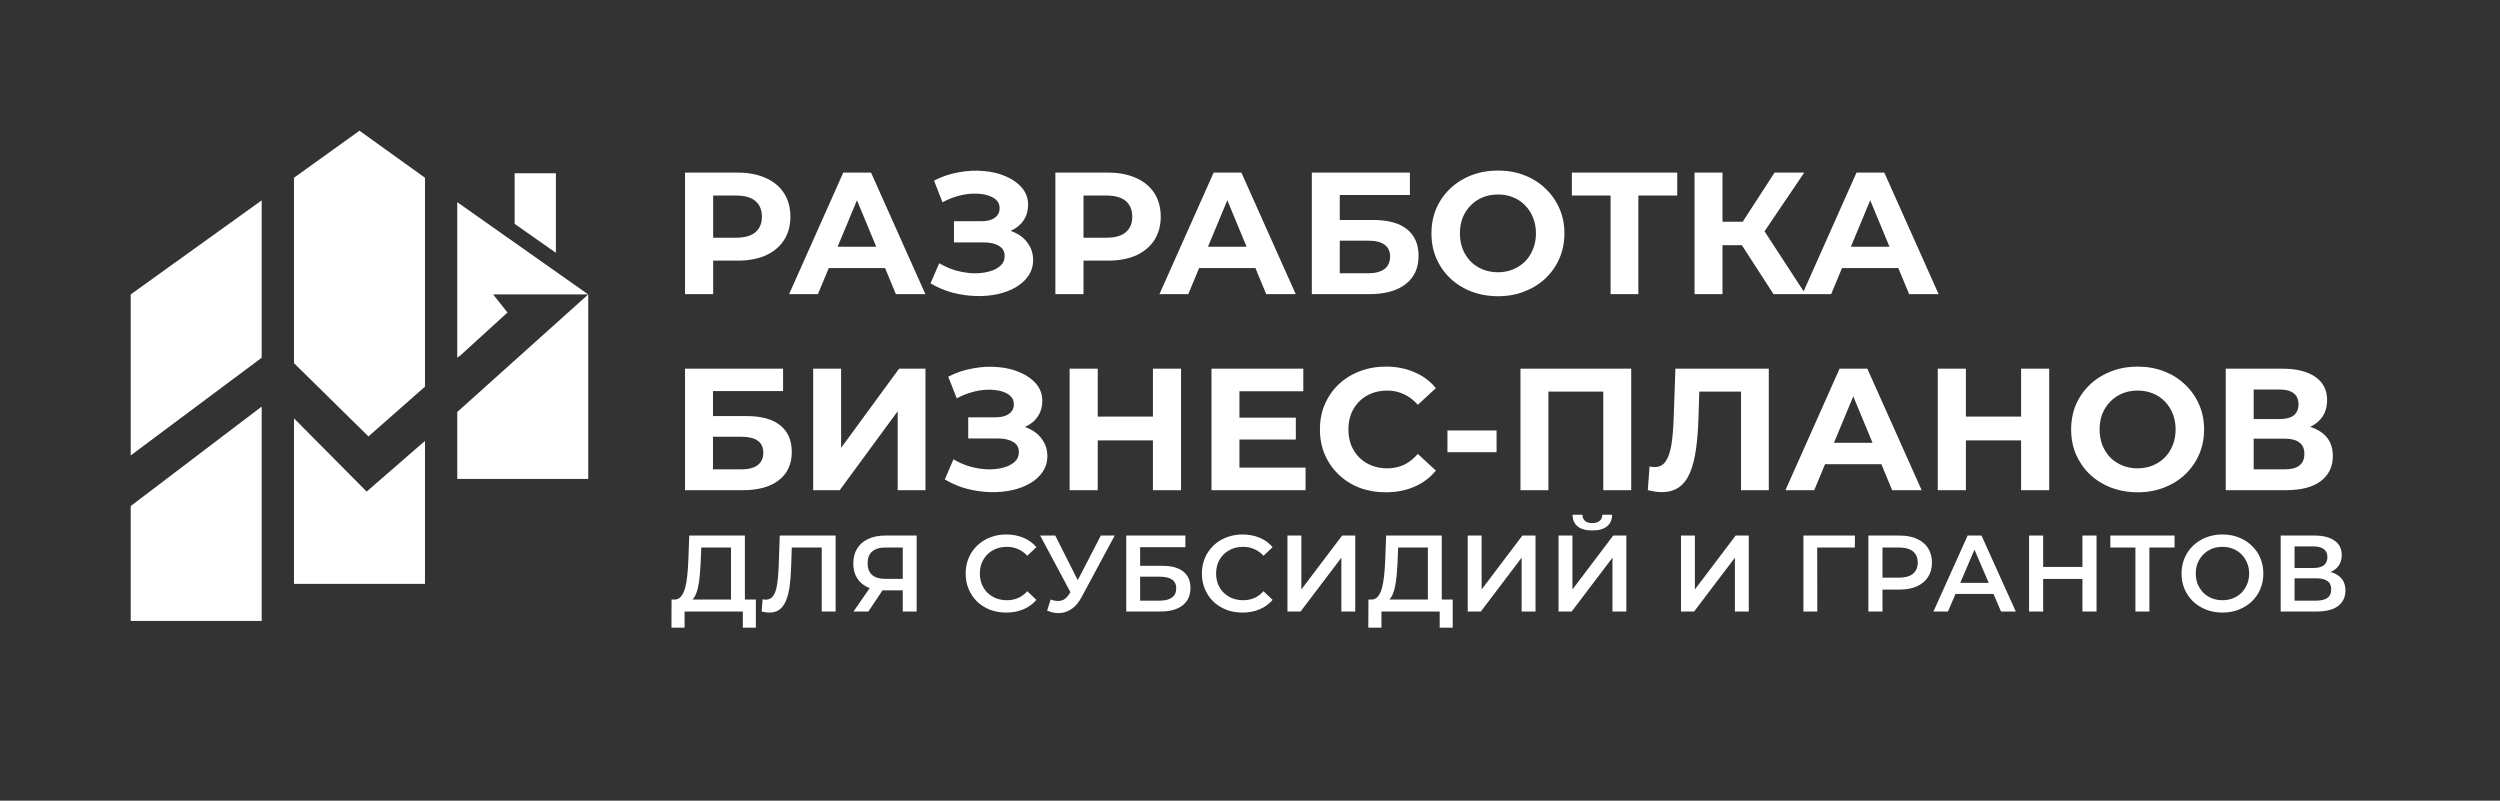 <?xml version="1.0" encoding="UTF-8"?> <svg xmlns="http://www.w3.org/2000/svg" viewBox="1923.5 2475.5 153 49" width="153" height="49" data-guides="{&quot;vertical&quot;:[],&quot;horizontal&quot;:[]}"><rect x="1923.5" y="2475.5" width="153" height="49" fill="#333333" stroke="none"/><path fill="white" stroke="none" fill-opacity="1" stroke-width="1" stroke-opacity="1" clip-rule="evenodd" color="rgb(51, 51, 51)" fill-rule="evenodd" font-size-adjust="none" id="tSvg10bf432acdf" title="Path 4" d="M 1945.5 2483.5 C 1944.164 2484.459 1942.828 2485.419 1941.492 2486.378C 1941.492 2490.16 1941.492 2493.943 1941.492 2497.725C 1943.011 2499.22 1944.53 2500.714 1946.049 2502.209C 1947.202 2501.194 1948.355 2500.179 1949.508 2499.164C 1949.508 2494.902 1949.508 2490.64 1949.508 2486.378C 1948.172 2485.419 1946.836 2484.459 1945.5 2483.5ZM 1954.996 2486.102 C 1955.838 2486.102 1956.68 2486.102 1957.521 2486.102C 1957.521 2487.725 1957.521 2489.349 1957.521 2490.972C 1956.68 2490.382 1955.838 2489.792 1954.996 2489.201C 1954.996 2488.168 1954.996 2487.135 1954.996 2486.102ZM 1931.5 2493.518 C 1934.172 2491.6 1936.844 2489.681 1939.515 2487.762C 1939.515 2490.972 1939.515 2494.183 1939.515 2497.393C 1936.844 2499.386 1934.172 2501.378 1931.5 2503.371C 1931.5 2500.087 1931.5 2496.803 1931.5 2493.518ZM 1931.5 2506.47 C 1934.172 2504.441 1936.844 2502.411 1939.515 2500.382C 1939.515 2504.755 1939.515 2509.127 1939.515 2513.5C 1938.179 2513.5 1936.844 2513.5 1935.508 2513.5C 1934.172 2513.5 1932.836 2513.5 1931.5 2513.5C 1931.5 2512.744 1931.5 2511.987 1931.5 2511.231C 1931.5 2509.644 1931.5 2508.057 1931.5 2506.47ZM 1941.492 2501.102 C 1941.492 2502.596 1941.492 2504.09 1941.492 2505.585C 1941.492 2507.467 1941.492 2509.349 1941.492 2511.231C 1944.164 2511.231 1946.836 2511.231 1949.508 2511.231C 1949.508 2509.349 1949.508 2507.467 1949.508 2505.585C 1949.508 2504.552 1949.508 2503.518 1949.508 2502.485C 1948.318 2503.518 1947.129 2504.552 1945.939 2505.585C 1944.457 2504.09 1942.974 2502.596 1941.492 2501.102ZM 1951.484 2500.714 C 1954.156 2498.316 1956.828 2495.917 1959.5 2493.519C 1959.5 2497.282 1959.5 2501.046 1959.5 2504.81C 1956.828 2504.81 1954.156 2504.81 1951.484 2504.81C 1951.484 2503.445 1951.484 2502.079 1951.484 2500.714ZM 1959.5 2493.519 C 1956.828 2491.637 1954.156 2489.755 1951.484 2487.873C 1951.484 2489.755 1951.484 2491.637 1951.484 2493.519C 1951.484 2494.755 1951.484 2495.991 1951.484 2497.227C 1951.484 2497.282 1951.484 2497.338 1951.484 2497.393C 1951.557 2497.338 1951.631 2497.282 1951.704 2497.227C 1952.655 2496.36 1953.607 2495.493 1954.559 2494.626C 1954.266 2494.256 1953.973 2493.887 1953.68 2493.519C 1954.229 2493.519 1954.778 2493.519 1955.327 2493.519C 1956.718 2493.519 1958.109 2493.519 1959.5 2493.519Z"></path><path fill="white" stroke="none" fill-opacity="1" stroke-width="1" stroke-opacity="1" color="rgb(51, 51, 51)" font-size-adjust="none" id="tSvg952e54738c" title="Path 5" d="M 1965.424 2493.5 C 1965.424 2491.021 1965.424 2488.543 1965.424 2486.064C 1966.497 2486.064 1967.57 2486.064 1968.642 2486.064C 1969.308 2486.064 1969.882 2486.174 1970.363 2486.394C 1970.845 2486.606 1971.217 2486.914 1971.479 2487.318C 1971.741 2487.722 1971.872 2488.203 1971.872 2488.762C 1971.872 2489.315 1971.741 2489.793 1971.479 2490.197C 1971.217 2490.6 1970.845 2490.912 1970.363 2491.131C 1969.882 2491.344 1969.308 2491.45 1968.642 2491.45C 1967.888 2491.45 1967.134 2491.45 1966.38 2491.45C 1966.635 2491.191 1966.89 2490.933 1967.145 2490.675C 1967.145 2491.616 1967.145 2492.558 1967.145 2493.5C 1966.571 2493.5 1965.998 2493.5 1965.424 2493.5ZM 1967.145 2490.866 C 1966.89 2490.593 1966.635 2490.32 1966.38 2490.048C 1967.102 2490.048 1967.825 2490.048 1968.547 2490.048C 1969.078 2490.048 1969.475 2489.934 1969.737 2489.708C 1969.999 2489.481 1970.13 2489.166 1970.13 2488.762C 1970.13 2488.352 1969.999 2488.033 1969.737 2487.807C 1969.475 2487.58 1969.078 2487.467 1968.547 2487.467C 1967.825 2487.467 1967.102 2487.467 1966.38 2487.467C 1966.635 2487.194 1966.89 2486.921 1967.145 2486.649C 1967.145 2488.054 1967.145 2489.46 1967.145 2490.866ZM 1971.794 2493.5 C 1972.899 2491.021 1974.004 2488.543 1975.108 2486.064C 1975.675 2486.064 1976.241 2486.064 1976.808 2486.064C 1977.916 2488.543 1979.024 2491.021 1980.132 2493.5C 1979.531 2493.5 1978.929 2493.5 1978.327 2493.5C 1977.42 2491.312 1976.514 2489.124 1975.607 2486.936C 1975.834 2486.936 1976.061 2486.936 1976.287 2486.936C 1975.377 2489.124 1974.467 2491.312 1973.557 2493.5C 1972.97 2493.5 1972.382 2493.5 1971.794 2493.5ZM 1973.451 2491.907 C 1973.604 2491.471 1973.756 2491.036 1973.908 2490.6C 1975.183 2490.6 1976.457 2490.6 1977.732 2490.6C 1977.888 2491.036 1978.044 2491.471 1978.199 2491.907C 1976.617 2491.907 1975.034 2491.907 1973.451 2491.907ZM 1980.449 2492.841 C 1980.626 2492.431 1980.803 2492.02 1980.98 2491.609C 1981.299 2491.8 1981.639 2491.949 1982 2492.055C 1982.368 2492.155 1982.726 2492.211 1983.073 2492.225C 1983.427 2492.232 1983.746 2492.197 1984.029 2492.119C 1984.319 2492.041 1984.549 2491.924 1984.719 2491.769C 1984.896 2491.613 1984.985 2491.414 1984.985 2491.174C 1984.985 2490.89 1984.868 2490.682 1984.634 2490.547C 1984.401 2490.405 1984.089 2490.335 1983.7 2490.335C 1983.094 2490.335 1982.489 2490.335 1981.883 2490.335C 1981.883 2489.903 1981.883 2489.471 1981.883 2489.039C 1982.446 2489.039 1983.009 2489.039 1983.572 2489.039C 1983.919 2489.039 1984.188 2488.968 1984.38 2488.826C 1984.578 2488.685 1984.677 2488.49 1984.677 2488.242C 1984.677 2488.03 1984.606 2487.86 1984.464 2487.732C 1984.323 2487.598 1984.128 2487.499 1983.88 2487.435C 1983.64 2487.371 1983.367 2487.343 1983.062 2487.35C 1982.758 2487.357 1982.443 2487.407 1982.117 2487.499C 1981.791 2487.591 1981.48 2487.718 1981.182 2487.881C 1981.009 2487.438 1980.835 2486.996 1980.662 2486.553C 1981.143 2486.305 1981.65 2486.135 1982.181 2486.043C 1982.719 2485.944 1983.236 2485.919 1983.732 2485.969C 1984.234 2486.011 1984.688 2486.125 1985.091 2486.309C 1985.495 2486.486 1985.817 2486.72 1986.058 2487.01C 1986.299 2487.3 1986.419 2487.644 1986.419 2488.04C 1986.419 2488.394 1986.327 2488.709 1986.143 2488.986C 1985.959 2489.262 1985.7 2489.474 1985.367 2489.623C 1985.042 2489.772 1984.666 2489.846 1984.241 2489.846C 1984.256 2489.719 1984.27 2489.591 1984.284 2489.464C 1984.78 2489.464 1985.208 2489.549 1985.569 2489.718C 1985.937 2489.881 1986.221 2490.112 1986.419 2490.409C 1986.624 2490.699 1986.727 2491.036 1986.727 2491.418C 1986.727 2491.772 1986.631 2492.091 1986.44 2492.374C 1986.256 2492.65 1986.001 2492.884 1985.675 2493.075C 1985.35 2493.266 1984.978 2493.408 1984.56 2493.5C 1984.142 2493.592 1983.696 2493.631 1983.222 2493.617C 1982.754 2493.603 1982.283 2493.535 1981.809 2493.415C 1981.335 2493.288 1980.881 2493.096 1980.449 2492.841ZM 1988.089 2493.5 C 1988.089 2491.021 1988.089 2488.543 1988.089 2486.064C 1989.162 2486.064 1990.235 2486.064 1991.308 2486.064C 1991.973 2486.064 1992.547 2486.174 1993.029 2486.394C 1993.51 2486.606 1993.882 2486.914 1994.144 2487.318C 1994.406 2487.722 1994.537 2488.203 1994.537 2488.762C 1994.537 2489.315 1994.406 2489.793 1994.144 2490.197C 1993.882 2490.6 1993.51 2490.912 1993.029 2491.131C 1992.547 2491.344 1991.973 2491.45 1991.308 2491.45C 1990.554 2491.45 1989.799 2491.45 1989.045 2491.45C 1989.3 2491.191 1989.555 2490.933 1989.81 2490.675C 1989.81 2491.616 1989.81 2492.558 1989.81 2493.5C 1989.236 2493.5 1988.663 2493.5 1988.089 2493.5ZM 1989.81 2490.866 C 1989.555 2490.593 1989.3 2490.32 1989.045 2490.048C 1989.768 2490.048 1990.49 2490.048 1991.212 2490.048C 1991.743 2490.048 1992.14 2489.934 1992.402 2489.708C 1992.664 2489.481 1992.795 2489.166 1992.795 2488.762C 1992.795 2488.352 1992.664 2488.033 1992.402 2487.807C 1992.14 2487.58 1991.743 2487.467 1991.212 2487.467C 1990.49 2487.467 1989.768 2487.467 1989.045 2487.467C 1989.3 2487.194 1989.555 2486.921 1989.81 2486.649C 1989.81 2488.054 1989.81 2489.46 1989.81 2490.866ZM 1994.459 2493.5 C 1995.564 2491.021 1996.669 2488.543 1997.774 2486.064C 1998.34 2486.064 1998.907 2486.064 1999.473 2486.064C 2000.581 2488.543 2001.69 2491.021 2002.798 2493.5C 2002.196 2493.5 2001.594 2493.5 2000.992 2493.5C 2000.086 2491.312 1999.179 2489.124 1998.273 2486.936C 1998.499 2486.936 1998.726 2486.936 1998.953 2486.936C 1998.043 2489.124 1997.133 2491.312 1996.223 2493.5C 1995.635 2493.5 1995.047 2493.5 1994.459 2493.5ZM 1996.117 2491.907 C 1996.269 2491.471 1996.421 2491.036 1996.573 2490.6C 1997.848 2490.6 1999.123 2490.6 2000.397 2490.6C 2000.553 2491.036 2000.709 2491.471 2000.865 2491.907C 1999.282 2491.907 1997.699 2491.907 1996.117 2491.907ZM 2003.784 2493.5 C 2003.784 2491.021 2003.784 2488.543 2003.784 2486.064C 2005.784 2486.064 2007.785 2486.064 2009.785 2486.064C 2009.785 2486.521 2009.785 2486.978 2009.785 2487.435C 2008.355 2487.435 2006.924 2487.435 2005.494 2487.435C 2005.494 2487.945 2005.494 2488.455 2005.494 2488.964C 2006.181 2488.964 2006.868 2488.964 2007.555 2488.964C 2008.454 2488.964 2009.137 2489.152 2009.605 2489.527C 2010.079 2489.903 2010.316 2490.448 2010.316 2491.163C 2010.316 2491.9 2010.054 2492.473 2009.53 2492.884C 2009.006 2493.295 2008.266 2493.5 2007.31 2493.5C 2006.135 2493.5 2004.959 2493.5 2003.784 2493.5ZM 2005.494 2492.225 C 2006.068 2492.225 2006.641 2492.225 2007.215 2492.225C 2007.654 2492.225 2007.99 2492.14 2008.224 2491.97C 2008.458 2491.793 2008.574 2491.539 2008.574 2491.206C 2008.574 2490.554 2008.121 2490.228 2007.215 2490.228C 2006.641 2490.228 2006.068 2490.228 2005.494 2490.228C 2005.494 2490.894 2005.494 2491.56 2005.494 2492.225ZM 2015.184 2493.628 C 2014.597 2493.628 2014.051 2493.532 2013.549 2493.341C 2013.053 2493.149 2012.621 2492.88 2012.253 2492.533C 2011.891 2492.186 2011.608 2491.779 2011.403 2491.312C 2011.205 2490.845 2011.105 2490.335 2011.105 2489.782C 2011.105 2489.23 2011.205 2488.72 2011.403 2488.253C 2011.608 2487.785 2011.895 2487.378 2012.263 2487.031C 2012.631 2486.684 2013.063 2486.415 2013.559 2486.224C 2014.055 2486.033 2014.593 2485.937 2015.174 2485.937C 2015.761 2485.937 2016.3 2486.033 2016.788 2486.224C 2017.284 2486.415 2017.712 2486.684 2018.074 2487.031C 2018.442 2487.378 2018.729 2487.785 2018.934 2488.253C 2019.139 2488.713 2019.242 2489.223 2019.242 2489.782C 2019.242 2490.335 2019.139 2490.848 2018.934 2491.323C 2018.729 2491.79 2018.442 2492.197 2018.074 2492.544C 2017.712 2492.884 2017.284 2493.149 2016.788 2493.341C 2016.3 2493.532 2015.765 2493.628 2015.184 2493.628ZM 2015.174 2492.162 C 2015.507 2492.162 2015.811 2492.105 2016.087 2491.992C 2016.37 2491.878 2016.618 2491.715 2016.831 2491.503C 2017.043 2491.291 2017.206 2491.039 2017.319 2490.749C 2017.44 2490.459 2017.5 2490.136 2017.5 2489.782C 2017.5 2489.428 2017.44 2489.106 2017.319 2488.816C 2017.206 2488.525 2017.043 2488.274 2016.831 2488.061C 2016.625 2487.849 2016.381 2487.686 2016.098 2487.573C 2015.815 2487.46 2015.507 2487.403 2015.174 2487.403C 2014.841 2487.403 2014.533 2487.46 2014.25 2487.573C 2013.973 2487.686 2013.729 2487.849 2013.517 2488.061C 2013.304 2488.274 2013.138 2488.525 2013.017 2488.816C 2012.904 2489.106 2012.847 2489.428 2012.847 2489.782C 2012.847 2490.129 2012.904 2490.452 2013.017 2490.749C 2013.138 2491.039 2013.301 2491.291 2013.506 2491.503C 2013.718 2491.715 2013.966 2491.878 2014.25 2491.992C 2014.533 2492.105 2014.841 2492.162 2015.174 2492.162ZM 2022.068 2493.5 C 2022.068 2491.358 2022.068 2489.216 2022.068 2487.074C 2022.199 2487.205 2022.33 2487.336 2022.461 2487.467C 2021.54 2487.467 2020.62 2487.467 2019.699 2487.467C 2019.699 2486.999 2019.699 2486.532 2019.699 2486.064C 2021.848 2486.064 2023.998 2486.064 2026.147 2486.064C 2026.147 2486.532 2026.147 2486.999 2026.147 2487.467C 2025.226 2487.467 2024.306 2487.467 2023.385 2487.467C 2023.512 2487.336 2023.64 2487.205 2023.767 2487.074C 2023.767 2489.216 2023.767 2491.358 2023.767 2493.5C 2023.201 2493.5 2022.634 2493.5 2022.068 2493.5ZM 2032.039 2493.5 C 2031.267 2492.307 2030.495 2491.114 2029.723 2489.92C 2030.187 2489.641 2030.651 2489.361 2031.115 2489.081C 2032.075 2490.554 2033.034 2492.027 2033.994 2493.5C 2033.342 2493.5 2032.691 2493.5 2032.039 2493.5ZM 2027.206 2493.5 C 2027.206 2491.021 2027.206 2488.543 2027.206 2486.064C 2027.776 2486.064 2028.346 2486.064 2028.916 2486.064C 2028.916 2488.543 2028.916 2491.021 2028.916 2493.5C 2028.346 2493.5 2027.776 2493.5 2027.206 2493.5ZM 2028.417 2490.505 C 2028.417 2490.027 2028.417 2489.549 2028.417 2489.071C 2029.281 2489.071 2030.145 2489.071 2031.009 2489.071C 2031.009 2489.549 2031.009 2490.027 2031.009 2490.505C 2030.145 2490.505 2029.281 2490.505 2028.417 2490.505ZM 2031.274 2489.974 C 2030.747 2489.91 2030.219 2489.846 2029.692 2489.782C 2030.496 2488.543 2031.299 2487.304 2032.103 2486.064C 2032.708 2486.064 2033.314 2486.064 2033.919 2486.064C 2033.037 2487.367 2032.156 2488.671 2031.274 2489.974ZM 2033.805 2493.5 C 2034.91 2491.021 2036.014 2488.543 2037.119 2486.064C 2037.686 2486.064 2038.252 2486.064 2038.819 2486.064C 2039.927 2488.543 2041.035 2491.021 2042.143 2493.5C 2041.541 2493.5 2040.94 2493.5 2040.338 2493.5C 2039.431 2491.312 2038.525 2489.124 2037.618 2486.936C 2037.845 2486.936 2038.071 2486.936 2038.298 2486.936C 2037.388 2489.124 2036.478 2491.312 2035.568 2493.5C 2034.98 2493.5 2034.393 2493.5 2033.805 2493.5ZM 2035.462 2491.907 C 2035.614 2491.471 2035.767 2491.036 2035.919 2490.6C 2037.194 2490.6 2038.468 2490.6 2039.743 2490.6C 2039.899 2491.036 2040.054 2491.471 2040.21 2491.907C 2038.627 2491.907 2037.045 2491.907 2035.462 2491.907ZM 1965.424 2505.5 C 1965.424 2503.021 1965.424 2500.543 1965.424 2498.064C 1967.424 2498.064 1969.425 2498.064 1971.425 2498.064C 1971.425 2498.521 1971.425 2498.978 1971.425 2499.435C 1969.995 2499.435 1968.565 2499.435 1967.134 2499.435C 1967.134 2499.945 1967.134 2500.455 1967.134 2500.964C 1967.821 2500.964 1968.508 2500.964 1969.195 2500.964C 1970.094 2500.964 1970.778 2501.152 1971.245 2501.527C 1971.719 2501.903 1971.957 2502.448 1971.957 2503.163C 1971.957 2503.9 1971.695 2504.473 1971.171 2504.884C 1970.647 2505.295 1969.906 2505.5 1968.951 2505.5C 1967.775 2505.5 1966.6 2505.5 1965.424 2505.5ZM 1967.134 2504.225 C 1967.708 2504.225 1968.281 2504.225 1968.855 2504.225C 1969.294 2504.225 1969.63 2504.14 1969.864 2503.97C 1970.098 2503.793 1970.215 2503.539 1970.215 2503.206C 1970.215 2502.554 1969.761 2502.228 1968.855 2502.228C 1968.281 2502.228 1967.708 2502.228 1967.134 2502.228C 1967.134 2502.894 1967.134 2503.56 1967.134 2504.225ZM 1973.266 2505.5 C 1973.266 2503.021 1973.266 2500.543 1973.266 2498.064C 1973.836 2498.064 1974.406 2498.064 1974.976 2498.064C 1974.976 2499.679 1974.976 2501.294 1974.976 2502.908C 1976.159 2501.294 1977.341 2499.679 1978.524 2498.064C 1979.062 2498.064 1979.6 2498.064 1980.139 2498.064C 1980.139 2500.543 1980.139 2503.021 1980.139 2505.5C 1979.572 2505.5 1979.006 2505.5 1978.439 2505.5C 1978.439 2503.889 1978.439 2502.278 1978.439 2500.667C 1977.256 2502.278 1976.074 2503.889 1974.891 2505.5C 1974.35 2505.5 1973.808 2505.5 1973.266 2505.5ZM 1981.321 2504.841 C 1981.498 2504.431 1981.675 2504.02 1981.852 2503.609C 1982.17 2503.8 1982.51 2503.949 1982.872 2504.055C 1983.24 2504.155 1983.597 2504.211 1983.944 2504.225C 1984.298 2504.232 1984.617 2504.197 1984.9 2504.119C 1985.191 2504.041 1985.421 2503.924 1985.591 2503.769C 1985.768 2503.613 1985.856 2503.414 1985.856 2503.174C 1985.856 2502.89 1985.739 2502.682 1985.506 2502.547C 1985.272 2502.405 1984.961 2502.335 1984.571 2502.335C 1983.966 2502.335 1983.36 2502.335 1982.755 2502.335C 1982.755 2501.903 1982.755 2501.471 1982.755 2501.039C 1983.318 2501.039 1983.881 2501.039 1984.444 2501.039C 1984.791 2501.039 1985.06 2500.968 1985.251 2500.826C 1985.449 2500.685 1985.548 2500.49 1985.548 2500.242C 1985.548 2500.03 1985.477 2499.86 1985.336 2499.732C 1985.194 2499.598 1984.999 2499.499 1984.752 2499.435C 1984.511 2499.371 1984.238 2499.343 1983.934 2499.35C 1983.629 2499.357 1983.314 2499.407 1982.988 2499.499C 1982.663 2499.591 1982.351 2499.718 1982.054 2499.881C 1981.88 2499.438 1981.707 2498.996 1981.533 2498.553C 1982.015 2498.305 1982.521 2498.135 1983.052 2498.043C 1983.59 2497.944 1984.107 2497.919 1984.603 2497.969C 1985.106 2498.011 1985.559 2498.125 1985.963 2498.309C 1986.366 2498.486 1986.688 2498.72 1986.929 2499.01C 1987.17 2499.3 1987.29 2499.644 1987.29 2500.04C 1987.29 2500.394 1987.198 2500.709 1987.014 2500.986C 1986.83 2501.262 1986.572 2501.474 1986.239 2501.623C 1985.913 2501.772 1985.538 2501.846 1985.113 2501.846C 1985.127 2501.719 1985.141 2501.591 1985.155 2501.464C 1985.651 2501.464 1986.079 2501.549 1986.441 2501.718C 1986.809 2501.881 1987.092 2502.112 1987.29 2502.409C 1987.496 2502.699 1987.598 2503.036 1987.598 2503.418C 1987.598 2503.772 1987.503 2504.091 1987.312 2504.374C 1987.127 2504.65 1986.872 2504.884 1986.547 2505.075C 1986.221 2505.266 1985.849 2505.408 1985.431 2505.5C 1985.014 2505.592 1984.567 2505.631 1984.093 2505.617C 1983.626 2505.603 1983.155 2505.535 1982.68 2505.415C 1982.206 2505.288 1981.753 2505.096 1981.321 2504.841ZM 1994.059 2498.064 C 1994.633 2498.064 1995.206 2498.064 1995.78 2498.064C 1995.78 2500.543 1995.78 2503.021 1995.78 2505.5C 1995.206 2505.5 1994.633 2505.5 1994.059 2505.5C 1994.059 2503.021 1994.059 2500.543 1994.059 2498.064ZM 1990.681 2505.5 C 1990.108 2505.5 1989.534 2505.5 1988.961 2505.5C 1988.961 2503.021 1988.961 2500.543 1988.961 2498.064C 1989.534 2498.064 1990.108 2498.064 1990.681 2498.064C 1990.681 2500.543 1990.681 2503.021 1990.681 2505.5ZM 1994.187 2502.452 C 1992.976 2502.452 1991.765 2502.452 1990.554 2502.452C 1990.554 2501.966 1990.554 2501.481 1990.554 2500.996C 1991.765 2500.996 1992.976 2500.996 1994.187 2500.996C 1994.187 2501.481 1994.187 2501.966 1994.187 2502.452ZM 1999.226 2501.06 C 2000.419 2501.06 2001.612 2501.06 2002.805 2501.06C 2002.805 2501.506 2002.805 2501.952 2002.805 2502.398C 2001.612 2502.398 2000.419 2502.398 1999.226 2502.398C 1999.226 2501.952 1999.226 2501.506 1999.226 2501.06ZM 1999.353 2504.119 C 2000.702 2504.119 2002.051 2504.119 2003.4 2504.119C 2003.4 2504.579 2003.4 2505.04 2003.4 2505.5C 2001.481 2505.5 1999.562 2505.5 1997.643 2505.5C 1997.643 2503.021 1997.643 2500.543 1997.643 2498.064C 1999.516 2498.064 2001.389 2498.064 2003.262 2498.064C 2003.262 2498.525 2003.262 2498.985 2003.262 2499.445C 2001.959 2499.445 2000.656 2499.445 1999.353 2499.445C 1999.353 2501.003 1999.353 2502.561 1999.353 2504.119ZM 2008.306 2505.628 C 2007.732 2505.628 2007.198 2505.535 2006.702 2505.351C 2006.213 2505.16 2005.789 2504.891 2005.427 2504.544C 2005.066 2504.197 2004.783 2503.79 2004.578 2503.323C 2004.379 2502.855 2004.28 2502.342 2004.28 2501.782C 2004.28 2501.223 2004.379 2500.709 2004.578 2500.242C 2004.783 2499.775 2005.066 2499.367 2005.427 2499.021C 2005.796 2498.673 2006.224 2498.408 2006.713 2498.224C 2007.201 2498.033 2007.736 2497.937 2008.317 2497.937C 2008.961 2497.937 2009.542 2498.05 2010.059 2498.277C 2010.583 2498.497 2011.022 2498.822 2011.376 2499.254C 2011.008 2499.594 2010.639 2499.934 2010.271 2500.274C 2010.016 2499.984 2009.733 2499.768 2009.421 2499.626C 2009.11 2499.477 2008.77 2499.403 2008.402 2499.403C 2008.055 2499.403 2007.736 2499.46 2007.446 2499.573C 2007.155 2499.686 2006.904 2499.849 2006.691 2500.061C 2006.479 2500.274 2006.313 2500.525 2006.192 2500.816C 2006.079 2501.106 2006.022 2501.428 2006.022 2501.782C 2006.022 2502.136 2006.079 2502.459 2006.192 2502.749C 2006.313 2503.039 2006.479 2503.291 2006.691 2503.503C 2006.904 2503.715 2007.155 2503.878 2007.446 2503.992C 2007.736 2504.105 2008.055 2504.162 2008.402 2504.162C 2008.77 2504.162 2009.11 2504.091 2009.421 2503.949C 2009.733 2503.8 2010.016 2503.577 2010.271 2503.28C 2010.639 2503.62 2011.008 2503.96 2011.376 2504.3C 2011.022 2504.732 2010.583 2505.061 2010.059 2505.288C 2009.542 2505.514 2008.957 2505.628 2008.306 2505.628ZM 2012.084 2503.174 C 2012.084 2502.731 2012.084 2502.289 2012.084 2501.846C 2013.086 2501.846 2014.088 2501.846 2015.09 2501.846C 2015.09 2502.289 2015.09 2502.731 2015.09 2503.174C 2014.088 2503.174 2013.086 2503.174 2012.084 2503.174ZM 2016.553 2505.5 C 2016.553 2503.021 2016.553 2500.543 2016.553 2498.064C 2018.812 2498.064 2021.071 2498.064 2023.33 2498.064C 2023.33 2500.543 2023.33 2503.021 2023.33 2505.5C 2022.76 2505.5 2022.19 2505.5 2021.62 2505.5C 2021.62 2503.358 2021.62 2501.216 2021.62 2499.074C 2021.751 2499.205 2021.882 2499.336 2022.013 2499.467C 2020.632 2499.467 2019.251 2499.467 2017.87 2499.467C 2018.001 2499.336 2018.132 2499.205 2018.263 2499.074C 2018.263 2501.216 2018.263 2503.358 2018.263 2505.5C 2017.693 2505.5 2017.123 2505.5 2016.553 2505.5ZM 2025.196 2505.617 C 2025.068 2505.617 2024.934 2505.606 2024.792 2505.585C 2024.658 2505.564 2024.509 2505.535 2024.346 2505.5C 2024.381 2505.015 2024.417 2504.53 2024.452 2504.045C 2024.551 2504.073 2024.654 2504.087 2024.76 2504.087C 2025.051 2504.087 2025.277 2503.97 2025.44 2503.737C 2025.603 2503.496 2025.72 2503.153 2025.791 2502.706C 2025.862 2502.26 2025.908 2501.718 2025.929 2501.081C 2025.964 2500.076 2026 2499.07 2026.035 2498.064C 2027.94 2498.064 2029.845 2498.064 2031.75 2498.064C 2031.75 2500.543 2031.75 2503.021 2031.75 2505.5C 2031.183 2505.5 2030.617 2505.5 2030.05 2505.5C 2030.05 2503.358 2030.05 2501.216 2030.05 2499.074C 2030.181 2499.205 2030.312 2499.336 2030.443 2499.467C 2029.349 2499.467 2028.255 2499.467 2027.161 2499.467C 2027.278 2499.329 2027.394 2499.191 2027.511 2499.052C 2027.49 2499.707 2027.469 2500.362 2027.448 2501.017C 2027.427 2501.747 2027.377 2502.395 2027.299 2502.961C 2027.221 2503.528 2027.101 2504.009 2026.938 2504.406C 2026.775 2504.802 2026.552 2505.103 2026.269 2505.309C 2025.985 2505.514 2025.628 2505.617 2025.196 2505.617ZM 2032.768 2505.5 C 2033.873 2503.021 2034.977 2500.543 2036.082 2498.064C 2036.648 2498.064 2037.215 2498.064 2037.781 2498.064C 2038.889 2500.543 2039.998 2503.021 2041.106 2505.5C 2040.504 2505.5 2039.902 2505.5 2039.3 2505.5C 2038.394 2503.312 2037.487 2501.124 2036.581 2498.936C 2036.808 2498.936 2037.034 2498.936 2037.261 2498.936C 2036.351 2501.124 2035.441 2503.312 2034.531 2505.5C 2033.943 2505.5 2033.356 2505.5 2032.768 2505.5ZM 2034.425 2503.907 C 2034.577 2503.471 2034.729 2503.036 2034.881 2502.6C 2036.156 2502.6 2037.43 2502.6 2038.705 2502.6C 2038.861 2503.036 2039.017 2503.471 2039.173 2503.907C 2037.59 2503.907 2036.008 2503.907 2034.425 2503.907ZM 2047.191 2498.064 C 2047.764 2498.064 2048.338 2498.064 2048.911 2498.064C 2048.911 2500.543 2048.911 2503.021 2048.911 2505.5C 2048.338 2505.5 2047.764 2505.5 2047.191 2505.5C 2047.191 2503.021 2047.191 2500.543 2047.191 2498.064ZM 2043.813 2505.5 C 2043.239 2505.5 2042.666 2505.5 2042.092 2505.5C 2042.092 2503.021 2042.092 2500.543 2042.092 2498.064C 2042.666 2498.064 2043.239 2498.064 2043.813 2498.064C 2043.813 2500.543 2043.813 2503.021 2043.813 2505.5ZM 2047.318 2502.452 C 2046.107 2502.452 2044.896 2502.452 2043.685 2502.452C 2043.685 2501.966 2043.685 2501.481 2043.685 2500.996C 2044.896 2500.996 2046.107 2500.996 2047.318 2500.996C 2047.318 2501.481 2047.318 2501.966 2047.318 2502.452ZM 2054.333 2505.628 C 2053.745 2505.628 2053.2 2505.532 2052.697 2505.341C 2052.201 2505.149 2051.769 2504.88 2051.401 2504.533C 2051.04 2504.186 2050.757 2503.779 2050.551 2503.312C 2050.353 2502.845 2050.254 2502.335 2050.254 2501.782C 2050.254 2501.23 2050.353 2500.72 2050.551 2500.253C 2050.757 2499.785 2051.043 2499.378 2051.412 2499.031C 2051.78 2498.684 2052.212 2498.415 2052.708 2498.224C 2053.203 2498.033 2053.741 2497.937 2054.322 2497.937C 2054.91 2497.937 2055.448 2498.033 2055.937 2498.224C 2056.432 2498.415 2056.861 2498.684 2057.222 2499.031C 2057.59 2499.378 2057.877 2499.785 2058.082 2500.253C 2058.288 2500.713 2058.39 2501.223 2058.39 2501.782C 2058.39 2502.335 2058.288 2502.848 2058.082 2503.323C 2057.877 2503.79 2057.59 2504.197 2057.222 2504.544C 2056.861 2504.884 2056.432 2505.149 2055.937 2505.341C 2055.448 2505.532 2054.913 2505.628 2054.333 2505.628ZM 2054.322 2504.162 C 2054.655 2504.162 2054.959 2504.105 2055.236 2503.992C 2055.519 2503.878 2055.767 2503.715 2055.979 2503.503C 2056.192 2503.291 2056.354 2503.039 2056.468 2502.749C 2056.588 2502.459 2056.648 2502.136 2056.648 2501.782C 2056.648 2501.428 2056.588 2501.106 2056.468 2500.816C 2056.354 2500.525 2056.192 2500.274 2055.979 2500.061C 2055.774 2499.849 2055.529 2499.686 2055.246 2499.573C 2054.963 2499.46 2054.655 2499.403 2054.322 2499.403C 2053.989 2499.403 2053.681 2499.46 2053.398 2499.573C 2053.122 2499.686 2052.877 2499.849 2052.665 2500.061C 2052.453 2500.274 2052.286 2500.525 2052.166 2500.816C 2052.052 2501.106 2051.996 2501.428 2051.996 2501.782C 2051.996 2502.129 2052.052 2502.452 2052.166 2502.749C 2052.286 2503.039 2052.449 2503.291 2052.654 2503.503C 2052.867 2503.715 2053.115 2503.878 2053.398 2503.992C 2053.681 2504.105 2053.989 2504.162 2054.322 2504.162ZM 2059.716 2505.5 C 2059.716 2503.021 2059.716 2500.543 2059.716 2498.064C 2060.87 2498.064 2062.025 2498.064 2063.179 2498.064C 2064.043 2498.064 2064.715 2498.231 2065.197 2498.564C 2065.678 2498.897 2065.919 2499.371 2065.919 2499.987C 2065.919 2500.596 2065.693 2501.071 2065.239 2501.41C 2064.786 2501.743 2064.184 2501.91 2063.434 2501.91C 2063.501 2501.761 2063.568 2501.612 2063.635 2501.464C 2064.471 2501.464 2065.119 2501.63 2065.579 2501.963C 2066.04 2502.296 2066.27 2502.777 2066.27 2503.407C 2066.27 2504.059 2066.022 2504.572 2065.526 2504.948C 2065.038 2505.316 2064.322 2505.5 2063.381 2505.5C 2062.159 2505.5 2060.938 2505.5 2059.716 2505.5ZM 2061.426 2504.225 C 2062.056 2504.225 2062.687 2504.225 2063.317 2504.225C 2063.713 2504.225 2064.014 2504.148 2064.22 2503.992C 2064.425 2503.836 2064.528 2503.595 2064.528 2503.269C 2064.528 2502.958 2064.425 2502.728 2064.22 2502.579C 2064.014 2502.423 2063.713 2502.345 2063.317 2502.345C 2062.687 2502.345 2062.056 2502.345 2061.426 2502.345C 2061.426 2502.972 2061.426 2503.599 2061.426 2504.225ZM 2061.426 2501.145 C 2061.961 2501.145 2062.495 2501.145 2063.03 2501.145C 2063.405 2501.145 2063.689 2501.071 2063.88 2500.922C 2064.071 2500.766 2064.167 2500.539 2064.167 2500.242C 2064.167 2499.945 2064.071 2499.722 2063.88 2499.573C 2063.689 2499.417 2063.405 2499.339 2063.03 2499.339C 2062.495 2499.339 2061.961 2499.339 2061.426 2499.339C 2061.426 2499.941 2061.426 2500.543 2061.426 2501.145Z"></path><path fill="white" stroke="none" fill-opacity="1" stroke-width="1" stroke-opacity="1" color="rgb(51, 51, 51)" font-size-adjust="none" id="tSvg5d70d8ac14" title="Path 6" d="M 1968.237 2512.525 C 1968.237 2511.352 1968.237 2510.18 1968.237 2509.007C 1967.631 2509.007 1967.025 2509.007 1966.418 2509.007C 1966.407 2509.281 1966.396 2509.555 1966.385 2509.83C 1966.372 2510.14 1966.352 2510.434 1966.326 2510.713C 1966.303 2510.987 1966.266 2511.237 1966.213 2511.463C 1966.164 2511.689 1966.095 2511.877 1966.007 2512.027C 1965.918 2512.178 1965.81 2512.277 1965.682 2512.326C 1965.372 2512.282 1965.062 2512.238 1964.752 2512.193C 1964.92 2512.202 1965.058 2512.145 1965.164 2512.021C 1965.274 2511.897 1965.361 2511.724 1965.423 2511.503C 1965.485 2511.282 1965.531 2511.023 1965.562 2510.726C 1965.593 2510.425 1965.615 2510.1 1965.628 2509.75C 1965.646 2509.259 1965.664 2508.768 1965.682 2508.276C 1966.817 2508.276 1967.952 2508.276 1969.087 2508.276C 1969.087 2509.693 1969.087 2511.109 1969.087 2512.525C 1968.804 2512.525 1968.521 2512.525 1968.237 2512.525ZM 1964.593 2513.913 C 1964.595 2513.34 1964.597 2512.766 1964.599 2512.193C 1966.319 2512.193 1968.038 2512.193 1969.758 2512.193C 1969.758 2512.766 1969.758 2513.34 1969.758 2513.913C 1969.492 2513.913 1969.227 2513.913 1968.961 2513.913C 1968.961 2513.583 1968.961 2513.253 1968.961 2512.924C 1967.773 2512.924 1966.584 2512.924 1965.396 2512.924C 1965.396 2513.253 1965.396 2513.583 1965.396 2513.913C 1965.128 2513.913 1964.861 2513.913 1964.593 2513.913ZM 1970.584 2512.99 C 1970.508 2512.99 1970.433 2512.983 1970.358 2512.97C 1970.283 2512.957 1970.201 2512.941 1970.112 2512.924C 1970.132 2512.674 1970.152 2512.423 1970.172 2512.173C 1970.234 2512.191 1970.3 2512.2 1970.371 2512.2C 1970.557 2512.2 1970.705 2512.125 1970.816 2511.974C 1970.927 2511.819 1971.006 2511.594 1971.055 2511.297C 1971.104 2511.001 1971.137 2510.635 1971.155 2510.202C 1971.177 2509.56 1971.199 2508.918 1971.221 2508.276C 1972.361 2508.276 1973.5 2508.276 1974.64 2508.276C 1974.64 2509.825 1974.64 2511.375 1974.64 2512.924C 1974.357 2512.924 1974.074 2512.924 1973.79 2512.924C 1973.79 2511.547 1973.79 2510.171 1973.79 2508.794C 1973.857 2508.865 1973.923 2508.936 1973.989 2509.007C 1973.253 2509.007 1972.516 2509.007 1971.779 2509.007C 1971.841 2508.934 1971.903 2508.861 1971.965 2508.788C 1971.949 2509.248 1971.934 2509.708 1971.918 2510.169C 1971.905 2510.629 1971.874 2511.034 1971.825 2511.383C 1971.776 2511.733 1971.701 2512.027 1971.599 2512.266C 1971.502 2512.501 1971.372 2512.68 1971.208 2512.804C 1971.044 2512.928 1970.836 2512.99 1970.584 2512.99ZM 1978.749 2512.924 C 1978.749 2512.428 1978.749 2511.932 1978.749 2511.436C 1978.82 2511.501 1978.891 2511.565 1978.961 2511.629C 1978.508 2511.629 1978.054 2511.629 1977.6 2511.629C 1977.211 2511.629 1976.875 2511.565 1976.591 2511.436C 1976.312 2511.304 1976.098 2511.116 1975.947 2510.872C 1975.797 2510.624 1975.722 2510.328 1975.722 2509.983C 1975.722 2509.624 1975.801 2509.319 1975.961 2509.066C 1976.12 2508.81 1976.346 2508.615 1976.638 2508.482C 1976.93 2508.345 1977.273 2508.276 1977.667 2508.276C 1978.311 2508.276 1978.955 2508.276 1979.599 2508.276C 1979.599 2509.825 1979.599 2511.375 1979.599 2512.924C 1979.315 2512.924 1979.032 2512.924 1978.749 2512.924ZM 1975.735 2512.924 C 1976.118 2512.37 1976.501 2511.817 1976.883 2511.264C 1977.173 2511.264 1977.463 2511.264 1977.753 2511.264C 1977.384 2511.817 1977.014 2512.37 1976.644 2512.924C 1976.341 2512.924 1976.038 2512.924 1975.735 2512.924ZM 1978.749 2511.158 C 1978.749 2510.361 1978.749 2509.564 1978.749 2508.768C 1978.82 2508.847 1978.891 2508.927 1978.961 2509.007C 1978.539 2509.007 1978.116 2509.007 1977.693 2509.007C 1977.339 2509.007 1977.067 2509.089 1976.877 2509.252C 1976.691 2509.412 1976.598 2509.651 1976.598 2509.969C 1976.598 2510.275 1976.686 2510.512 1976.863 2510.68C 1977.045 2510.843 1977.311 2510.925 1977.66 2510.925C 1978.094 2510.925 1978.528 2510.925 1978.961 2510.925C 1978.891 2511.003 1978.82 2511.08 1978.749 2511.158ZM 1985.081 2512.99 C 1984.727 2512.99 1984.397 2512.932 1984.092 2512.817C 1983.791 2512.698 1983.527 2512.532 1983.302 2512.32C 1983.08 2512.103 1982.908 2511.848 1982.784 2511.556C 1982.66 2511.264 1982.598 2510.945 1982.598 2510.6C 1982.598 2510.255 1982.66 2509.936 1982.784 2509.644C 1982.908 2509.352 1983.083 2509.1 1983.308 2508.887C 1983.534 2508.67 1983.797 2508.504 1984.098 2508.389C 1984.399 2508.27 1984.729 2508.21 1985.088 2508.21C 1985.468 2508.21 1985.816 2508.276 1986.13 2508.409C 1986.444 2508.537 1986.71 2508.73 1986.927 2508.987C 1986.741 2509.162 1986.555 2509.336 1986.369 2509.511C 1986.201 2509.33 1986.013 2509.195 1985.805 2509.106C 1985.597 2509.013 1985.371 2508.967 1985.127 2508.967C 1984.884 2508.967 1984.66 2509.007 1984.457 2509.086C 1984.258 2509.166 1984.083 2509.279 1983.932 2509.425C 1983.786 2509.571 1983.671 2509.744 1983.587 2509.943C 1983.508 2510.142 1983.468 2510.361 1983.468 2510.6C 1983.468 2510.839 1983.508 2511.058 1983.587 2511.257C 1983.671 2511.456 1983.786 2511.629 1983.932 2511.775C 1984.083 2511.921 1984.258 2512.034 1984.457 2512.114C 1984.66 2512.193 1984.884 2512.233 1985.127 2512.233C 1985.371 2512.233 1985.597 2512.189 1985.805 2512.1C 1986.013 2512.007 1986.201 2511.868 1986.369 2511.682C 1986.555 2511.859 1986.741 2512.036 1986.927 2512.213C 1986.71 2512.465 1986.444 2512.658 1986.13 2512.791C 1985.816 2512.924 1985.466 2512.99 1985.081 2512.99ZM 1987.797 2512.193 C 1988.04 2512.277 1988.255 2512.3 1988.441 2512.26C 1988.626 2512.22 1988.792 2512.085 1988.938 2511.855C 1989.014 2511.737 1989.089 2511.62 1989.164 2511.503C 1989.193 2511.472 1989.222 2511.441 1989.25 2511.41C 1989.79 2510.365 1990.33 2509.321 1990.87 2508.276C 1991.154 2508.276 1991.437 2508.276 1991.72 2508.276C 1991.047 2509.527 1990.375 2510.777 1989.702 2512.027C 1989.538 2512.342 1989.343 2512.581 1989.118 2512.744C 1988.892 2512.908 1988.649 2512.999 1988.387 2513.017C 1988.131 2513.039 1987.863 2512.99 1987.584 2512.87C 1987.655 2512.645 1987.726 2512.419 1987.797 2512.193ZM 1989.231 2512.153 C 1988.54 2510.861 1987.85 2509.569 1987.159 2508.276C 1987.467 2508.276 1987.774 2508.276 1988.082 2508.276C 1988.622 2509.347 1989.162 2510.419 1989.702 2511.49C 1989.545 2511.711 1989.388 2511.932 1989.231 2512.153ZM 1992.427 2512.924 C 1992.427 2511.375 1992.427 2509.825 1992.427 2508.276C 1993.633 2508.276 1994.839 2508.276 1996.045 2508.276C 1996.045 2508.513 1996.045 2508.75 1996.045 2508.987C 1995.122 2508.987 1994.199 2508.987 1993.276 2508.987C 1993.276 2509.367 1993.276 2509.748 1993.276 2510.129C 1993.734 2510.129 1994.192 2510.129 1994.651 2510.129C 1995.208 2510.129 1995.631 2510.246 1995.919 2510.481C 1996.211 2510.711 1996.357 2511.047 1996.357 2511.49C 1996.357 2511.945 1996.195 2512.3 1995.872 2512.552C 1995.553 2512.8 1995.102 2512.924 1994.518 2512.924C 1993.821 2512.924 1993.124 2512.924 1992.427 2512.924ZM 1993.276 2512.26 C 1993.675 2512.26 1994.073 2512.26 1994.471 2512.26C 1994.803 2512.26 1995.055 2512.195 1995.228 2512.067C 1995.401 2511.939 1995.487 2511.753 1995.487 2511.51C 1995.487 2511.032 1995.148 2510.793 1994.471 2510.793C 1994.073 2510.793 1993.675 2510.793 1993.276 2510.793C 1993.276 2511.282 1993.276 2511.771 1993.276 2512.26ZM 1999.539 2512.99 C 1999.185 2512.99 1998.855 2512.932 1998.55 2512.817C 1998.249 2512.698 1997.986 2512.532 1997.76 2512.32C 1997.539 2512.103 1997.366 2511.848 1997.242 2511.556C 1997.118 2511.264 1997.056 2510.945 1997.056 2510.6C 1997.056 2510.255 1997.118 2509.936 1997.242 2509.644C 1997.366 2509.352 1997.541 2509.1 1997.766 2508.887C 1997.992 2508.67 1998.256 2508.504 1998.556 2508.389C 1998.857 2508.27 1999.187 2508.21 1999.546 2508.21C 1999.926 2508.21 2000.274 2508.276 2000.588 2508.409C 2000.902 2508.537 2001.168 2508.73 2001.385 2508.987C 2001.199 2509.162 2001.013 2509.336 2000.827 2509.511C 2000.659 2509.33 2000.471 2509.195 2000.263 2509.106C 2000.055 2509.013 1999.829 2508.967 1999.585 2508.967C 1999.342 2508.967 1999.119 2509.007 1998.915 2509.086C 1998.716 2509.166 1998.541 2509.279 1998.39 2509.425C 1998.244 2509.571 1998.129 2509.744 1998.045 2509.943C 1997.966 2510.142 1997.926 2510.361 1997.926 2510.6C 1997.926 2510.839 1997.966 2511.058 1998.045 2511.257C 1998.129 2511.456 1998.244 2511.629 1998.39 2511.775C 1998.541 2511.921 1998.716 2512.034 1998.915 2512.114C 1999.119 2512.193 1999.342 2512.233 1999.585 2512.233C 1999.829 2512.233 2000.055 2512.189 2000.263 2512.1C 2000.471 2512.007 2000.659 2511.868 2000.827 2511.682C 2001.013 2511.859 2001.199 2512.036 2001.385 2512.213C 2001.168 2512.465 2000.902 2512.658 2000.588 2512.791C 2000.274 2512.924 1999.924 2512.99 1999.539 2512.99ZM 2002.292 2512.924 C 2002.292 2511.375 2002.292 2509.825 2002.292 2508.276C 2002.575 2508.276 2002.859 2508.276 2003.142 2508.276C 2003.142 2509.376 2003.142 2510.476 2003.142 2511.576C 2003.974 2510.476 2004.806 2509.376 2005.638 2508.276C 2005.906 2508.276 2006.174 2508.276 2006.441 2508.276C 2006.441 2509.825 2006.441 2511.375 2006.441 2512.924C 2006.158 2512.924 2005.875 2512.924 2005.592 2512.924C 2005.592 2511.826 2005.592 2510.728 2005.592 2509.631C 2004.76 2510.728 2003.928 2511.826 2003.095 2512.924C 2002.828 2512.924 2002.56 2512.924 2002.292 2512.924ZM 2010.886 2512.525 C 2010.886 2511.352 2010.886 2510.18 2010.886 2509.007C 2010.279 2509.007 2009.673 2509.007 2009.067 2509.007C 2009.056 2509.281 2009.044 2509.555 2009.033 2509.83C 2009.02 2510.14 2009 2510.434 2008.974 2510.713C 2008.952 2510.987 2008.914 2511.237 2008.861 2511.463C 2008.812 2511.689 2008.743 2511.877 2008.655 2512.027C 2008.566 2512.178 2008.458 2512.277 2008.33 2512.326C 2008.02 2512.282 2007.71 2512.238 2007.4 2512.193C 2007.568 2512.202 2007.706 2512.145 2007.812 2512.021C 2007.922 2511.897 2008.009 2511.724 2008.071 2511.503C 2008.133 2511.282 2008.179 2511.023 2008.21 2510.726C 2008.241 2510.425 2008.263 2510.1 2008.277 2509.75C 2008.294 2509.259 2008.312 2508.768 2008.33 2508.276C 2009.465 2508.276 2010.6 2508.276 2011.735 2508.276C 2011.735 2509.693 2011.735 2511.109 2011.735 2512.525C 2011.452 2512.525 2011.169 2512.525 2010.886 2512.525ZM 2007.241 2513.913 C 2007.243 2513.34 2007.245 2512.766 2007.248 2512.193C 2008.967 2512.193 2010.687 2512.193 2012.406 2512.193C 2012.406 2512.766 2012.406 2513.34 2012.406 2513.913C 2012.14 2513.913 2011.875 2513.913 2011.609 2513.913C 2011.609 2513.583 2011.609 2513.253 2011.609 2512.924C 2010.421 2512.924 2009.233 2512.924 2008.044 2512.924C 2008.044 2513.253 2008.044 2513.583 2008.044 2513.913C 2007.777 2513.913 2007.509 2513.913 2007.241 2513.913ZM 2013.325 2512.924 C 2013.325 2511.375 2013.325 2509.825 2013.325 2508.276C 2013.608 2508.276 2013.891 2508.276 2014.175 2508.276C 2014.175 2509.376 2014.175 2510.476 2014.175 2511.576C 2015.007 2510.476 2015.839 2509.376 2016.671 2508.276C 2016.939 2508.276 2017.206 2508.276 2017.474 2508.276C 2017.474 2509.825 2017.474 2511.375 2017.474 2512.924C 2017.191 2512.924 2016.908 2512.924 2016.624 2512.924C 2016.624 2511.826 2016.624 2510.728 2016.624 2509.631C 2015.792 2510.728 2014.96 2511.826 2014.128 2512.924C 2013.86 2512.924 2013.593 2512.924 2013.325 2512.924ZM 2018.883 2512.924 C 2018.883 2511.375 2018.883 2509.825 2018.883 2508.276C 2019.167 2508.276 2019.45 2508.276 2019.733 2508.276C 2019.733 2509.376 2019.733 2510.476 2019.733 2511.576C 2020.565 2510.476 2021.397 2509.376 2022.229 2508.276C 2022.497 2508.276 2022.765 2508.276 2023.032 2508.276C 2023.032 2509.825 2023.032 2511.375 2023.032 2512.924C 2022.749 2512.924 2022.466 2512.924 2022.183 2512.924C 2022.183 2511.826 2022.183 2510.728 2022.183 2509.631C 2021.351 2510.728 2020.519 2511.826 2019.687 2512.924C 2019.419 2512.924 2019.151 2512.924 2018.883 2512.924ZM 2020.948 2507.964 C 2020.55 2507.964 2020.249 2507.88 2020.045 2507.712C 2019.846 2507.544 2019.744 2507.307 2019.74 2507.002C 2019.941 2507.002 2020.142 2507.002 2020.344 2507.002C 2020.348 2507.166 2020.401 2507.292 2020.503 2507.38C 2020.609 2507.469 2020.758 2507.513 2020.948 2507.513C 2021.138 2507.513 2021.286 2507.469 2021.393 2507.38C 2021.503 2507.292 2021.561 2507.166 2021.565 2507.002C 2021.764 2507.002 2021.964 2507.002 2022.163 2507.002C 2022.158 2507.307 2022.054 2507.544 2021.851 2507.712C 2021.647 2507.88 2021.346 2507.964 2020.948 2507.964ZM 2026.376 2512.924 C 2026.376 2511.375 2026.376 2509.825 2026.376 2508.276C 2026.659 2508.276 2026.943 2508.276 2027.226 2508.276C 2027.226 2509.376 2027.226 2510.476 2027.226 2511.576C 2028.058 2510.476 2028.89 2509.376 2029.722 2508.276C 2029.99 2508.276 2030.257 2508.276 2030.525 2508.276C 2030.525 2509.825 2030.525 2511.375 2030.525 2512.924C 2030.242 2512.924 2029.959 2512.924 2029.676 2512.924C 2029.676 2511.826 2029.676 2510.728 2029.676 2509.631C 2028.844 2510.728 2028.011 2511.826 2027.179 2512.924C 2026.911 2512.924 2026.644 2512.924 2026.376 2512.924ZM 2033.869 2512.924 C 2033.869 2511.375 2033.869 2509.825 2033.869 2508.276C 2034.92 2508.276 2035.971 2508.276 2037.022 2508.276C 2037.02 2508.52 2037.018 2508.763 2037.016 2509.007C 2036.182 2509.007 2035.347 2509.007 2034.513 2509.007C 2034.579 2508.938 2034.646 2508.869 2034.712 2508.801C 2034.714 2510.175 2034.717 2511.549 2034.719 2512.924C 2034.436 2512.924 2034.152 2512.924 2033.869 2512.924ZM 2037.845 2512.924 C 2037.845 2511.375 2037.845 2509.825 2037.845 2508.276C 2038.482 2508.276 2039.12 2508.276 2039.757 2508.276C 2040.169 2508.276 2040.521 2508.343 2040.813 2508.476C 2041.109 2508.608 2041.337 2508.799 2041.497 2509.046C 2041.656 2509.294 2041.736 2509.589 2041.736 2509.93C 2041.736 2510.27 2041.656 2510.565 2041.497 2510.812C 2041.337 2511.06 2041.109 2511.251 2040.813 2511.383C 2040.521 2511.516 2040.169 2511.582 2039.757 2511.582C 2039.279 2511.582 2038.801 2511.582 2038.323 2511.582C 2038.451 2511.448 2038.58 2511.313 2038.708 2511.178C 2038.708 2511.76 2038.708 2512.342 2038.708 2512.924C 2038.42 2512.924 2038.133 2512.924 2037.845 2512.924ZM 2038.708 2511.271 C 2038.58 2511.131 2038.451 2510.992 2038.323 2510.852C 2038.788 2510.852 2039.252 2510.852 2039.717 2510.852C 2040.098 2510.852 2040.384 2510.773 2040.574 2510.613C 2040.769 2510.45 2040.866 2510.222 2040.866 2509.93C 2040.866 2509.633 2040.769 2509.405 2040.574 2509.246C 2040.384 2509.086 2040.098 2509.007 2039.717 2509.007C 2039.252 2509.007 2038.788 2509.007 2038.323 2509.007C 2038.451 2508.865 2038.58 2508.723 2038.708 2508.582C 2038.708 2509.478 2038.708 2510.374 2038.708 2511.271ZM 2041.827 2512.924 C 2042.524 2511.375 2043.222 2509.825 2043.919 2508.276C 2044.202 2508.276 2044.485 2508.276 2044.768 2508.276C 2045.467 2509.825 2046.167 2511.375 2046.866 2512.924C 2046.565 2512.924 2046.264 2512.924 2045.963 2512.924C 2045.363 2511.527 2044.764 2510.131 2044.164 2508.735C 2044.279 2508.735 2044.395 2508.735 2044.51 2508.735C 2043.912 2510.131 2043.315 2511.527 2042.717 2512.924C 2042.42 2512.924 2042.124 2512.924 2041.827 2512.924ZM 2042.79 2511.848 C 2042.867 2511.622 2042.945 2511.397 2043.022 2511.171C 2043.859 2511.171 2044.695 2511.171 2045.532 2511.171C 2045.609 2511.397 2045.687 2511.622 2045.764 2511.848C 2044.773 2511.848 2043.781 2511.848 2042.79 2511.848ZM 2050.945 2508.276 C 2051.233 2508.276 2051.52 2508.276 2051.808 2508.276C 2051.808 2509.825 2051.808 2511.375 2051.808 2512.924C 2051.52 2512.924 2051.233 2512.924 2050.945 2512.924C 2050.945 2511.375 2050.945 2509.825 2050.945 2508.276ZM 2048.542 2512.924 C 2048.254 2512.924 2047.967 2512.924 2047.679 2512.924C 2047.679 2511.375 2047.679 2509.825 2047.679 2508.276C 2047.967 2508.276 2048.254 2508.276 2048.542 2508.276C 2048.542 2509.825 2048.542 2511.375 2048.542 2512.924ZM 2051.011 2510.932 C 2050.164 2510.932 2049.316 2510.932 2048.469 2510.932C 2048.469 2510.686 2048.469 2510.441 2048.469 2510.195C 2049.316 2510.195 2050.164 2510.195 2051.011 2510.195C 2051.011 2510.441 2051.011 2510.686 2051.011 2510.932ZM 2054.187 2512.924 C 2054.187 2511.547 2054.187 2510.171 2054.187 2508.794C 2054.256 2508.865 2054.324 2508.936 2054.393 2509.007C 2053.813 2509.007 2053.233 2509.007 2052.653 2509.007C 2052.653 2508.763 2052.653 2508.52 2052.653 2508.276C 2053.963 2508.276 2055.274 2508.276 2056.584 2508.276C 2056.584 2508.52 2056.584 2508.763 2056.584 2509.007C 2056.004 2509.007 2055.424 2509.007 2054.844 2509.007C 2054.91 2508.936 2054.977 2508.865 2055.043 2508.794C 2055.043 2510.171 2055.043 2511.547 2055.043 2512.924C 2054.758 2512.924 2054.472 2512.924 2054.187 2512.924ZM 2059.52 2512.99 C 2059.157 2512.99 2058.823 2512.93 2058.518 2512.811C 2058.212 2512.691 2057.947 2512.525 2057.721 2512.313C 2057.495 2512.096 2057.321 2511.844 2057.197 2511.556C 2057.073 2511.264 2057.011 2510.945 2057.011 2510.6C 2057.011 2510.255 2057.073 2509.938 2057.197 2509.651C 2057.321 2509.358 2057.495 2509.106 2057.721 2508.894C 2057.947 2508.677 2058.212 2508.509 2058.518 2508.389C 2058.823 2508.27 2059.155 2508.21 2059.514 2508.21C 2059.877 2508.21 2060.208 2508.27 2060.509 2508.389C 2060.815 2508.509 2061.08 2508.677 2061.306 2508.894C 2061.532 2509.106 2061.707 2509.358 2061.831 2509.651C 2061.954 2509.938 2062.016 2510.255 2062.016 2510.6C 2062.016 2510.945 2061.954 2511.264 2061.831 2511.556C 2061.707 2511.848 2061.532 2512.1 2061.306 2512.313C 2061.08 2512.525 2060.815 2512.691 2060.509 2512.811C 2060.208 2512.93 2059.879 2512.99 2059.52 2512.99ZM 2059.514 2512.233 C 2059.748 2512.233 2059.965 2512.193 2060.164 2512.114C 2060.363 2512.034 2060.536 2511.921 2060.682 2511.775C 2060.828 2511.625 2060.941 2511.452 2061.021 2511.257C 2061.105 2511.058 2061.147 2510.839 2061.147 2510.6C 2061.147 2510.361 2061.105 2510.144 2061.021 2509.949C 2060.941 2509.75 2060.828 2509.578 2060.682 2509.432C 2060.536 2509.281 2060.363 2509.166 2060.164 2509.086C 2059.965 2509.007 2059.748 2508.967 2059.514 2508.967C 2059.279 2508.967 2059.062 2509.007 2058.863 2509.086C 2058.668 2509.166 2058.496 2509.281 2058.345 2509.432C 2058.199 2509.578 2058.084 2509.75 2058 2509.949C 2057.92 2510.144 2057.88 2510.361 2057.88 2510.6C 2057.88 2510.835 2057.92 2511.051 2058 2511.251C 2058.084 2511.45 2058.199 2511.625 2058.345 2511.775C 2058.491 2511.921 2058.664 2512.034 2058.863 2512.114C 2059.062 2512.193 2059.279 2512.233 2059.514 2512.233ZM 2063.077 2512.924 C 2063.077 2511.375 2063.077 2509.825 2063.077 2508.276C 2063.77 2508.276 2064.462 2508.276 2065.155 2508.276C 2065.677 2508.276 2066.084 2508.38 2066.376 2508.588C 2066.668 2508.792 2066.814 2509.086 2066.814 2509.471C 2066.814 2509.852 2066.675 2510.146 2066.396 2510.354C 2066.117 2510.558 2065.75 2510.66 2065.294 2510.66C 2065.334 2510.58 2065.374 2510.5 2065.414 2510.421C 2065.932 2510.421 2066.332 2510.525 2066.615 2510.733C 2066.899 2510.941 2067.04 2511.242 2067.04 2511.636C 2067.04 2512.038 2066.892 2512.355 2066.595 2512.585C 2066.299 2512.811 2065.861 2512.924 2065.281 2512.924C 2064.546 2512.924 2063.812 2512.924 2063.077 2512.924ZM 2063.927 2512.26 C 2064.369 2512.26 2064.812 2512.26 2065.254 2512.26C 2065.555 2512.26 2065.783 2512.204 2065.938 2512.094C 2066.093 2511.979 2066.17 2511.804 2066.17 2511.569C 2066.17 2511.335 2066.093 2511.164 2065.938 2511.058C 2065.783 2510.947 2065.555 2510.892 2065.254 2510.892C 2064.812 2510.892 2064.369 2510.892 2063.927 2510.892C 2063.927 2511.348 2063.927 2511.804 2063.927 2512.26ZM 2063.927 2510.261 C 2064.312 2510.261 2064.697 2510.261 2065.082 2510.261C 2065.361 2510.261 2065.573 2510.206 2065.719 2510.095C 2065.865 2509.98 2065.938 2509.817 2065.938 2509.604C 2065.938 2509.383 2065.865 2509.217 2065.719 2509.106C 2065.573 2508.996 2065.361 2508.94 2065.082 2508.94C 2064.697 2508.94 2064.312 2508.94 2063.927 2508.94C 2063.927 2509.381 2063.927 2509.821 2063.927 2510.261Z"></path><defs></defs></svg> 